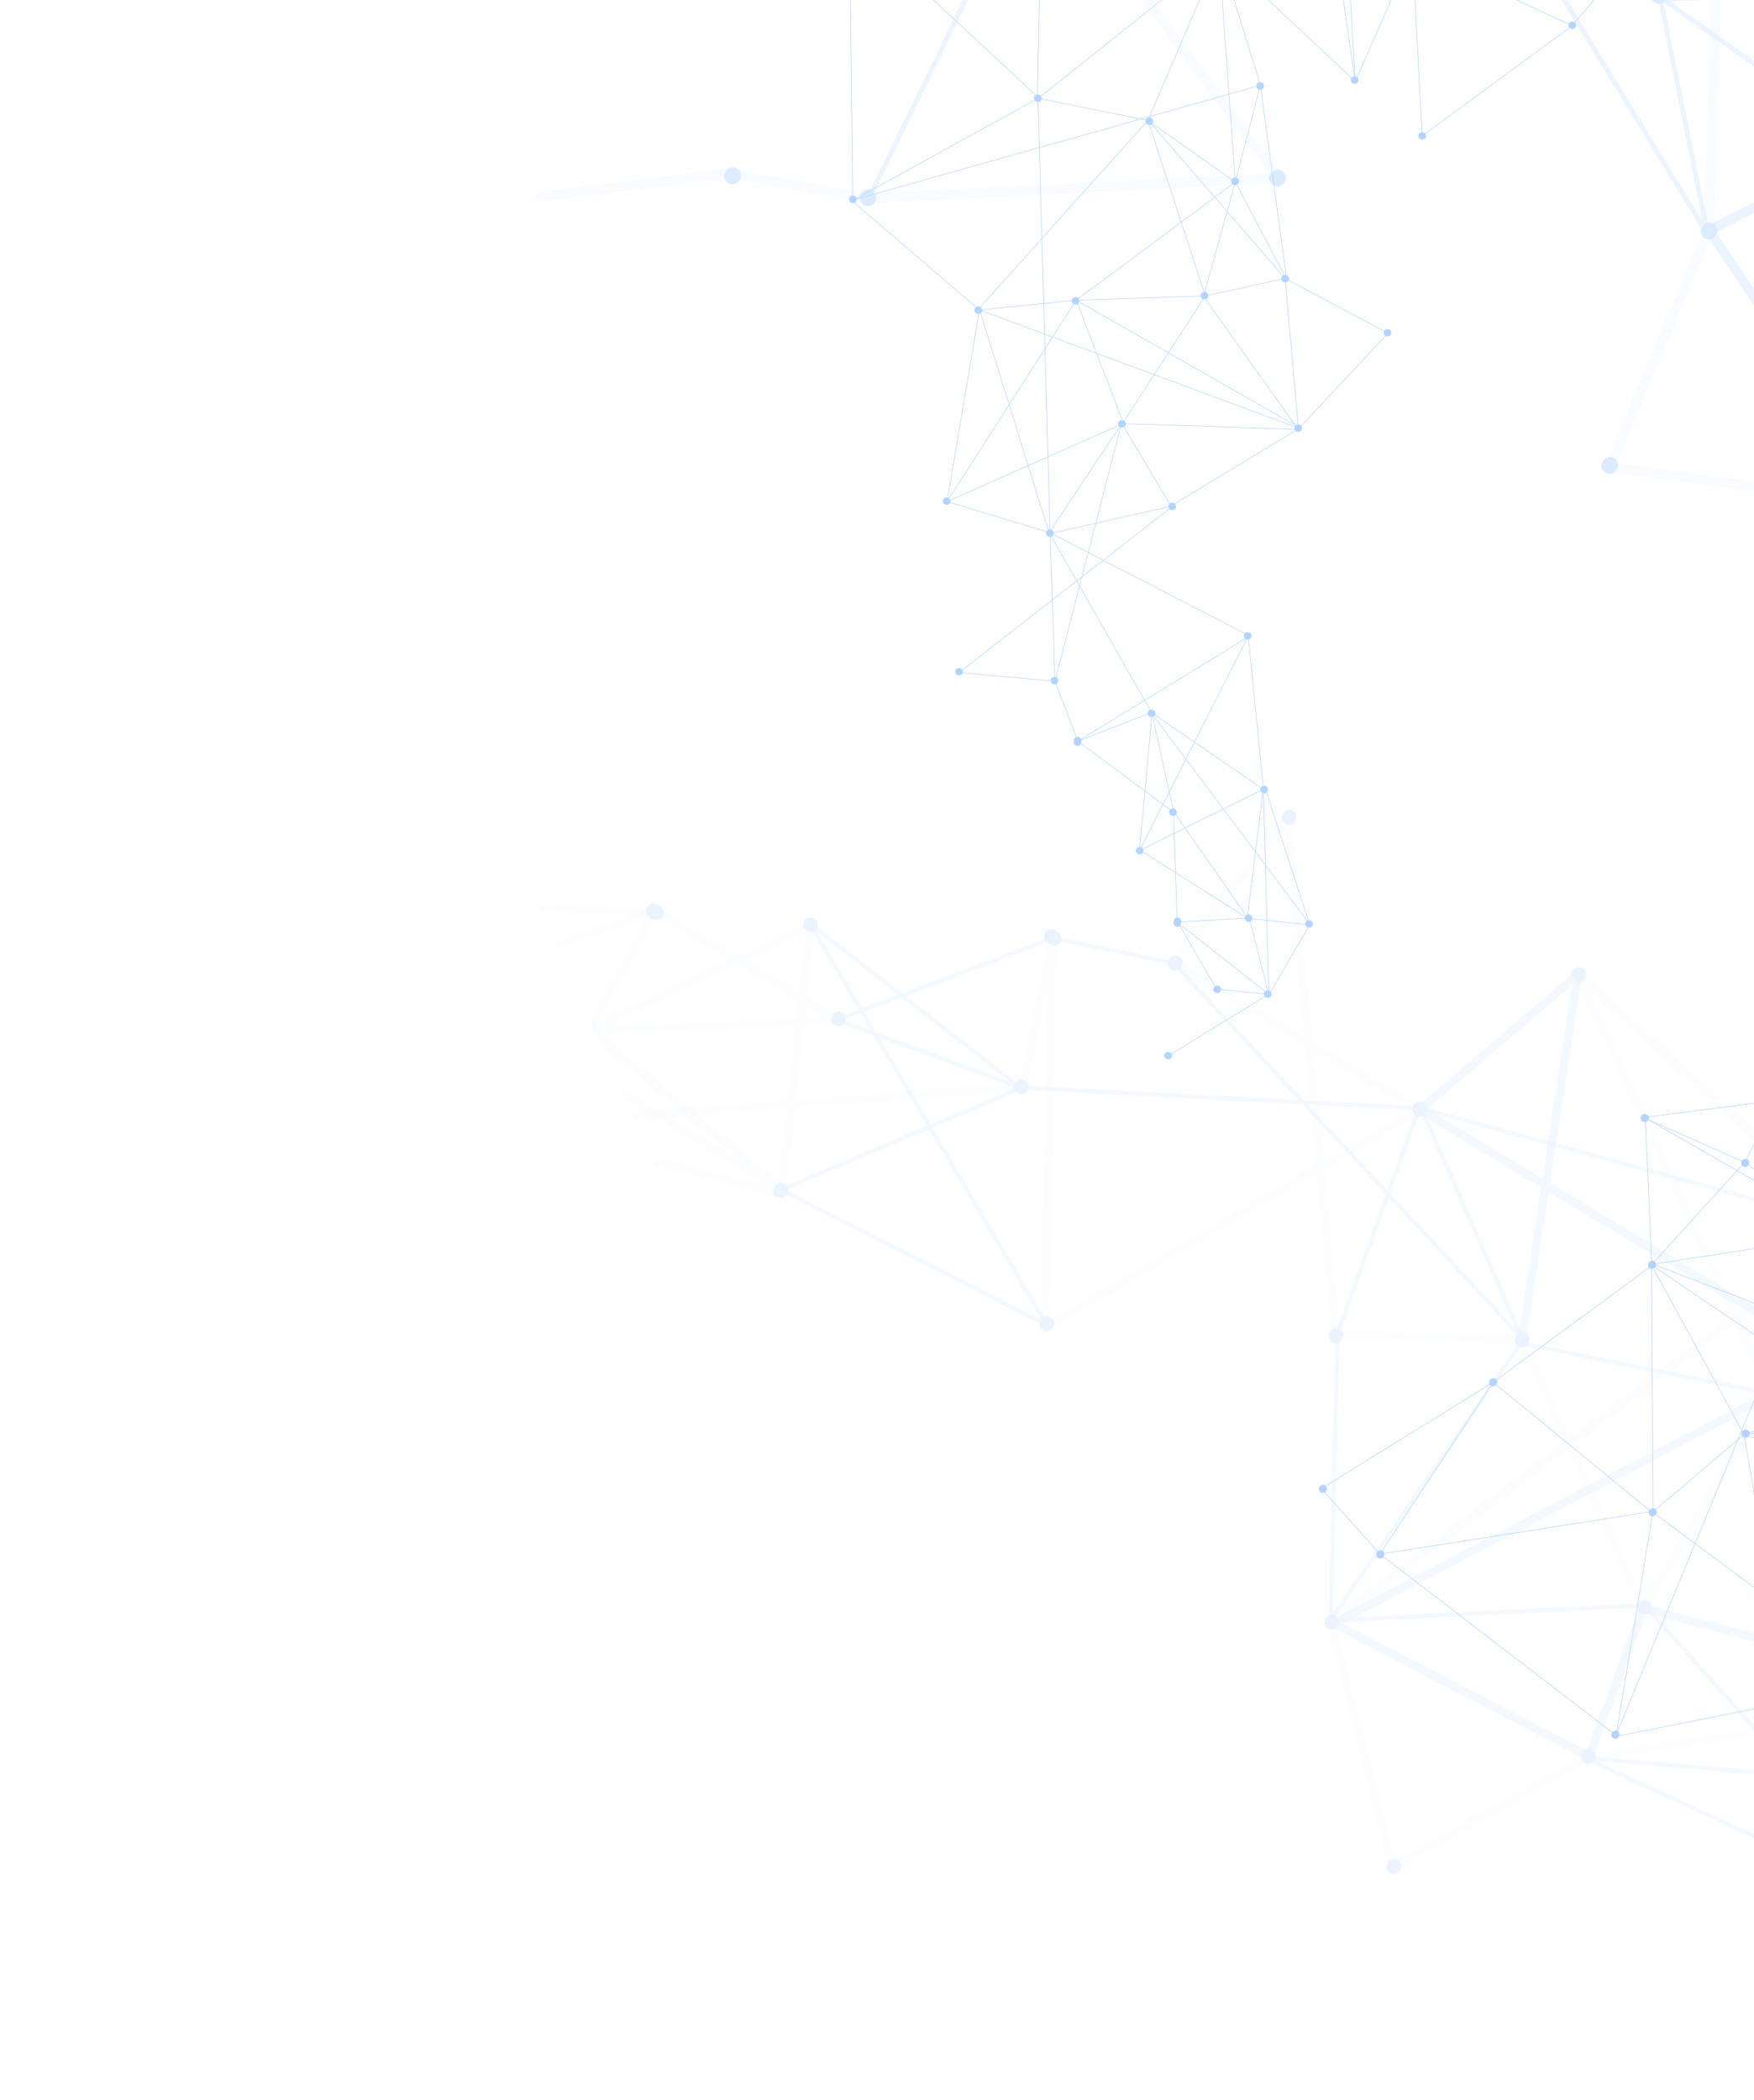 <svg width="910" height="1089" viewBox="0 0 910 1089" fill="none" xmlns="http://www.w3.org/2000/svg">
<g opacity="0.3" clip-path="url(#clip0_221_3378)">
<g style="mix-blend-mode:screen">
<g style="mix-blend-mode:screen">
<path d="M1439.54 452.731L1333.49 452.501L1371.55 423.956L1369.69 352.231L1320.52 265.559L1313.41 384.426L1364.68 279.987L1238.28 291.111L1268.38 417.297L1290.96 178.297L1361.32 165.609L1178.02 165.721L1283.95 -9.198L1350.67 108.321L1420.82 55.983L1177.34 28.516L1176.38 -59.362L1051 -119.178L1153.23 -177.23L1349.09 -82.312L1232.94 -215.592L1041.11 27.981L926.954 -3.41L980.763 -94.935L1011.73 -281.532L973.653 -193.278L908.246 -256.434L1278.23 -360.72L1086.23 -351.897L1149.44 -578.39L1099.9 -634.482L993.03 -499.733L878.756 -377.16L754.651 -397.363L832.72 -214.376L782.277 -308.96L726.774 -287.844L806.7 -140.294L637.963 -154.518L582.464 -172.561L503.466 -173.45" stroke="#006FFF" stroke-width="0.5" stroke-linecap="round" stroke-linejoin="round"/>
<path d="M637.963 -154.518L726.773 -287.844L832.72 -214.376L877.36 -376.106L908.246 -256.434L980.063 -93.165L973.652 -193.278L1052.57 -119.581L1042.38 28.424L1174.99 -58.948L1153.23 -177.23L1232.94 -215.592L1279.73 -359.972L1149.44 -578.39L993.03 -499.733L1087.8 -351.666L878.19 -377.591L1012.15 -282.627L1232.42 -216.987L1284.66 -9.721L1177.27 -59.411L1350.67 108.321L1361.32 165.609L1320.82 266.567L1290.76 179.687L1365.77 280.091L1179.12 164.906L1240.21 291.294L1290.63 178.627L1284.58 -8.732L1177.97 27.532L1041.5 28.084" stroke="#006FFF" stroke-width="0.5" stroke-linecap="round" stroke-linejoin="round"/>
<path d="M1176.38 -59.362L1349.09 -82.312L1283.95 -9.198L1086.95 -351.968L1012.15 -282.627L1051 -119.178L980.763 -94.935L1041.04 26.638L1153.23 -177.229L973.652 -193.278L878.19 -377.591L782.276 -308.96L754.399 -399.352L726.773 -287.844" stroke="#006FFF" stroke-width="0.5" stroke-linecap="round" stroke-linejoin="round"/>
</g>
</g>
<g style="mix-blend-mode:screen">
<g style="mix-blend-mode:screen">
<path d="M1396.89 79.4L1402.12 33.985L1387.99 48.841L1357.38 44.447L1322.75 19.044L1374 21.978L1326.71 38.68L1337.82 -14.868L1390.32 4.344L1286.89 2.007L1277.93 31.492L1287.18 -46.966L1206.99 -10.409L1253.94 24.047L1228.02 51.46L1228.48 -54.152L1190.92 -58.986L1171.62 -115.664L1141.64 -74.814L1172.42 13.803L1121.21 -42.617L1235.1 -112.503L1227.4 -162.949L1185.52 -144.509L1104.1 -140.629L1143.78 -152.494L1120.04 -183.664L1056.82 -30.518L1070.24 -112.267L970.117 -96.581L948.594 -120.614L1011.64 -159.588L1069.85 -202.356L1067.43 -256.496L1141.83 -213.882L1103.89 -240.227L1115.71 -262.929L1174.86 -221.3L1177.24 -294.244L1172.3 -318.919L1175.88 -352.779" stroke="#006FFF" stroke-width="0.22" stroke-linecap="round" stroke-linejoin="round"/>
</g>
</g>
<g style="mix-blend-mode:screen">
<g style="mix-blend-mode:screen">
<path d="M1319.6 1054.9L1327.01 990.674L1307.01 1011.68L1263.73 1005.46L1214.75 969.534L1287.22 973.675L1220.34 997.297L1236.06 921.551L1310.31 948.741L1164.02 945.429L1151.33 987.139L1164.43 876.154L1051 927.87L1117.41 976.616L1080.74 1015.38L1081.4 865.993L1028.27 859.174L1000.97 778.994L958.565 836.78L1002.11 962.116L929.68 882.319L1090.77 783.472L1079.87 712.115L1020.64 738.194L905.469 743.679L961.602 726.904L928.013 682.807L838.59 899.438L857.575 783.796L715.958 805.975L685.517 771.995L774.682 716.86L857.024 656.37L853.606 579.798L958.843 640.068L905.163 602.801L921.896 570.698L1005.54 629.571L1008.92 526.397L1001.94 491.502L1007.01 443.609" stroke="#006FFF" stroke-width="0.3" stroke-linecap="round" stroke-linejoin="round"/>
<path d="M1008.92 526.397L921.896 570.698L958.843 640.068L857.749 655.608L928.013 682.807L1021.76 737.904L961.602 726.904L1000.61 779.921L1090.95 784.268L1028.63 858.362L958.565 836.78L929.68 882.319L838.933 900.392L715.958 805.975L774.682 716.86L857.606 784.763L856.794 656.003L904.776 743.866L928.859 881.914L1050.64 928.261L1028.18 859.711L1117.41 976.616L1151.33 987.139L1215.34 969.785L1164.87 945.41L1220.33 997.967L1163.86 876.756L1236.04 922.735L1164.24 945.251L1051.23 928.284L1080.77 866.306L1090.8 783.712" stroke="#006FFF" stroke-width="0.3" stroke-linecap="round" stroke-linejoin="round"/>
<path d="M1028.27 859.174L1002.11 962.117L1051 927.87L857.481 784.234L904.777 743.866L1000.97 778.994L1020.64 738.194L1089.95 783.332L958.565 836.78L961.602 726.904L856.795 656.003L905.163 602.801L852.429 579.504L921.897 570.698" stroke="#006FFF" stroke-width="0.3" stroke-linecap="round" stroke-linejoin="round"/>
</g>
<path d="M773.227 718.399C771.252 716.516 774.173 713.433 776.153 715.326C778.128 717.209 775.207 720.292 773.227 718.399Z" fill="#006FFF"/>
<path d="M855.658 657.486C853.684 655.604 856.605 652.521 858.584 654.414C860.559 656.296 857.638 659.379 855.658 657.486Z" fill="#006FFF"/>
<path d="M855.972 785.823C853.997 783.94 856.918 780.857 858.898 782.75C860.872 784.633 857.951 787.716 855.972 785.823Z" fill="#006FFF"/>
<path d="M714.663 807.671C712.688 805.788 715.61 802.705 717.589 804.598C719.564 806.481 716.643 809.564 714.663 807.671Z" fill="#006FFF"/>
<path d="M836.65 901.146C834.676 899.264 837.597 896.181 839.576 898.074C841.551 899.956 838.63 903.039 836.65 901.146Z" fill="#006FFF"/>
<path d="M684.866 773.679C682.892 771.797 685.813 768.714 687.792 770.607C689.767 772.489 686.846 775.572 684.866 773.679Z" fill="#006FFF"/>
<path d="M904.16 745.063C902.185 743.181 905.106 740.098 907.086 741.991C909.06 743.873 906.139 746.956 904.16 745.063Z" fill="#006FFF"/>
<path d="M904.028 604.653C902.054 602.771 904.975 599.688 906.954 601.581C908.929 603.463 906.008 606.546 904.028 604.653Z" fill="#006FFF"/>
<path d="M851.824 581.345C849.849 579.463 852.77 576.38 854.75 578.273C856.724 580.155 853.803 583.238 851.824 581.345Z" fill="#006FFF"/>
</g>
<g style="mix-blend-mode:screen">
<g style="mix-blend-mode:screen">
<path d="M606.651 547.27L658.167 515.59L631.156 513.031L610.709 477.603L608.806 420.808L647.657 476.51L591.627 440.971L656.409 408.767L679.351 479.085L597.209 369.581L559.203 384.355L648.386 329.849L544.789 276.314L547.334 353.32L497.628 348.756L607.857 262.918L582.167 219.89L625.324 153.481L558.324 155.676L491.338 260.146L508.139 160.759L673.958 222.101L720.116 172.846L666.7 144.365L596.081 62.83L640.878 94.415L653.887 44.237L442.908 103.666L538.899 50.799L440.729 -40.53L448.122 -82.555L540.204 -48.85L632.277 -23.257L686.618 -70.031L703.137 42.204L699.508 -18.817L732.783 -25.062L737.85 70.487L815.667 13.336L837.279 -11.971L875.435 -35.911" stroke="#006FFF" stroke-width="0.29" stroke-linecap="round" stroke-linejoin="round"/>
<path d="M815.667 13.336L732.783 -25.062L703.137 42.204L633.265 -23.157L653.887 44.237L667.568 145.016L640.878 94.415L624.442 153.754L673.463 222.695L582.965 219.682L558.325 155.676L508.139 160.759L442.405 104.467L440.729 -40.53L540.204 -48.85L538.203 51.37L632.426 -23.631L595.556 62.43L507.974 159.917L544.298 276.269L581.717 220.133L547.334 353.32L559.203 384.355L608.971 421.396L597.716 370.192L591.129 441.362L647.61 329.767L655.533 409.419L597.467 369.643L544.618 276.723L607.266 262.625L673.791 222.266" stroke="#006FFF" stroke-width="0.29" stroke-linecap="round" stroke-linejoin="round"/>
<path d="M679.083 479.589L648.197 476.38L658.167 515.59L610.721 478.248L647.09 476.13L655.425 408.984L658.317 515.866L679.761 479.231" stroke="#006FFF" stroke-width="0.29" stroke-linecap="round" stroke-linejoin="round"/>
<path d="M582.168 219.89L491.338 260.146L544.79 276.314L538.535 50.977L595.556 62.43L625.325 153.481L666.7 144.365L673.589 221.428L558.325 155.676L640.878 94.415L632.426 -23.631L699.509 -18.817L686.149 -71.067L732.783 -25.062" stroke="#006FFF" stroke-width="0.29" stroke-linecap="round" stroke-linejoin="round"/>
</g>
<path d="M589.321 440.971C589.558 438.43 593.511 438.804 593.274 441.345C593.038 443.886 589.085 443.512 589.321 440.971Z" fill="#006FFF"/>
<path d="M653.83 409.261C654.067 406.72 658.02 407.093 657.784 409.634C657.547 412.175 653.594 411.802 653.83 409.261Z" fill="#006FFF"/>
<path d="M595.406 369.762C595.642 367.221 599.595 367.594 599.359 370.135C599.122 372.676 595.169 372.303 595.406 369.762Z" fill="#006FFF"/>
<path d="M645.341 329.624C645.578 327.083 649.531 327.457 649.294 329.997C649.058 332.538 645.105 332.165 645.341 329.624Z" fill="#006FFF"/>
<path d="M580.126 219.631C580.362 217.09 584.316 217.463 584.079 220.004C583.843 222.545 579.889 222.172 580.126 219.631Z" fill="#006FFF"/>
<path d="M495.549 348.132C495.786 345.591 499.739 345.965 499.502 348.506C499.266 351.047 495.313 350.673 495.549 348.132Z" fill="#006FFF"/>
<path d="M545.099 352.83C545.336 350.289 549.289 350.663 549.052 353.204C548.816 355.745 544.862 355.371 545.099 352.83Z" fill="#006FFF"/>
<path d="M606.191 262.475C606.428 259.934 610.381 260.308 610.145 262.849C609.908 265.39 605.955 265.016 606.191 262.475Z" fill="#006FFF"/>
<path d="M671.547 221.869C671.783 219.328 675.737 219.702 675.5 222.243C675.264 224.784 671.31 224.41 671.547 221.869Z" fill="#006FFF"/>
<path d="M717.883 172.418C718.12 169.877 722.073 170.251 721.836 172.792C721.6 175.333 717.647 174.959 717.883 172.418Z" fill="#006FFF"/>
<path d="M638.798 93.791C639.035 91.25 642.988 91.623 642.751 94.164C642.515 96.705 638.562 96.332 638.798 93.791Z" fill="#006FFF"/>
<path d="M622.931 153.177C623.168 150.636 627.121 151.01 626.885 153.551C626.648 156.092 622.695 155.718 622.931 153.177Z" fill="#006FFF"/>
<path d="M651.804 44.392C652.041 41.851 655.994 42.224 655.757 44.765C655.521 47.306 651.568 46.933 651.804 44.392Z" fill="#006FFF"/>
<path d="M700.796 41.341C701.033 38.8 704.986 39.173 704.75 41.715C704.513 44.255 700.56 43.882 700.796 41.341Z" fill="#006FFF"/>
<path d="M505.593 160.652C505.83 158.111 509.783 158.484 509.546 161.025C509.31 163.566 505.357 163.193 505.593 160.652Z" fill="#006FFF"/>
<path d="M536.485 50.785C536.722 48.244 540.675 48.618 540.438 51.159C540.202 53.7 536.249 53.326 536.485 50.785Z" fill="#006FFF"/>
<path d="M440.531 103.227C440.767 100.686 444.72 101.06 444.484 103.601C444.247 106.142 440.294 105.768 440.531 103.227Z" fill="#006FFF"/>
<path d="M594.326 62.669C594.563 60.128 598.516 60.502 598.279 63.043C598.043 65.584 594.09 65.21 594.326 62.669Z" fill="#006FFF"/>
<path d="M556.034 155.823C556.271 153.282 560.224 153.655 559.987 156.196C559.751 158.737 555.797 158.364 556.034 155.823Z" fill="#006FFF"/>
<path d="M735.868 70.303C736.104 67.762 740.057 68.136 739.821 70.677C739.584 73.218 735.631 72.844 735.868 70.303Z" fill="#006FFF"/>
<path d="M813.714 12.935C813.951 10.394 817.904 10.767 817.667 13.308C817.431 15.849 813.478 15.476 813.714 12.935Z" fill="#006FFF"/>
<path d="M561.066 384.25C561.04 384.529 561.014 384.809 560.992 385.099C560.977 385.373 560.895 385.614 560.746 385.847C560.638 386.087 560.485 386.284 560.276 386.442C560.078 386.622 559.85 386.738 559.604 386.786C559.361 386.896 559.095 386.927 558.821 386.886C558.651 386.848 558.477 386.8 558.307 386.762C557.984 386.641 557.701 386.438 557.477 386.17C557.389 386.032 557.296 385.883 557.208 385.744C557.059 385.417 556.994 385.077 557.034 384.715C557.06 384.435 557.086 384.156 557.108 383.866C557.123 383.591 557.2 383.339 557.354 383.117C557.462 382.877 557.615 382.68 557.823 382.522C558.022 382.342 558.25 382.226 558.496 382.179C558.739 382.068 559.005 382.037 559.279 382.078C559.449 382.116 559.623 382.164 559.793 382.202C560.116 382.323 560.399 382.526 560.622 382.794C560.711 382.933 560.804 383.082 560.892 383.22C561.041 383.548 561.106 383.888 561.066 384.25Z" fill="#006FFF"/>
<path d="M606.585 421.025C606.822 418.484 610.775 418.858 610.539 421.399C610.302 423.94 606.349 423.566 606.585 421.025Z" fill="#006FFF"/>
<path d="M612.874 478.023C612.848 478.303 612.822 478.582 612.801 478.872C612.785 479.147 612.708 479.398 612.554 479.621C612.446 479.861 612.294 480.058 612.085 480.216C611.886 480.395 611.658 480.511 611.413 480.559C611.169 480.669 610.903 480.701 610.63 480.659L610.115 480.536C609.793 480.414 609.509 480.212 609.286 479.943C609.198 479.805 609.105 479.656 609.017 479.518C608.868 479.19 608.803 478.85 608.843 478.488C608.869 478.209 608.895 477.929 608.916 477.639C608.932 477.364 609.014 477.123 609.163 476.89C609.271 476.65 609.423 476.453 609.632 476.295C609.831 476.116 610.059 476 610.305 475.952C610.548 475.842 610.814 475.81 611.087 475.852L611.602 475.975C611.924 476.097 612.208 476.3 612.431 476.568C612.519 476.706 612.612 476.855 612.701 476.993C612.849 477.321 612.914 477.661 612.874 478.023Z" fill="#006FFF"/>
<path d="M629.514 512.922C629.751 510.381 633.704 510.754 633.468 513.295C633.231 515.836 629.278 515.463 629.514 512.922Z" fill="#006FFF"/>
<path d="M655.765 515.405C656.001 512.864 659.954 513.237 659.718 515.778C659.481 518.319 655.528 517.946 655.765 515.405Z" fill="#006FFF"/>
<path d="M645.817 476.019C646.053 473.478 650.007 473.852 649.77 476.392C649.534 478.933 645.58 478.56 645.817 476.019Z" fill="#006FFF"/>
<path d="M677.148 478.975C677.385 476.434 681.338 476.808 681.102 479.349C680.865 481.89 676.912 481.516 677.148 478.975Z" fill="#006FFF"/>
<path d="M604.05 547.264C604.286 544.723 608.239 545.097 608.003 547.638C607.766 550.179 603.813 549.805 604.05 547.264Z" fill="#006FFF"/>
<path d="M542.722 276.334C542.959 273.793 546.912 274.167 546.675 276.708C546.439 279.249 542.486 278.875 542.722 276.334Z" fill="#006FFF"/>
<path d="M489.173 259.726C489.409 257.185 493.362 257.559 493.126 260.1C492.889 262.641 488.936 262.267 489.173 259.726Z" fill="#006FFF"/>
<path d="M664.785 144.329C665.021 141.788 668.975 142.162 668.738 144.703C668.502 147.244 664.548 146.87 664.785 144.329Z" fill="#006FFF"/>
</g>
<g style="mix-blend-mode:screen" opacity="0.46">
<path opacity="0.21" d="M1548.34 722.879L1416.56 740.394L1459.04 698.539L1444.72 609.748L1369.09 510.312L1380.21 659.184L1426.38 520.83L1271.23 555.863L1329.76 707.57L1317.75 406.876L1403.03 379.305L1175.34 410.199L1277.6 175.12L1380.18 309.924L1458.56 233.137L1151.48 239.851L1135.54 130.843L969.76 77.562L1087.03 -11.697L1346.24 73.362L1179.61 -72.716L982.154 262.041L835.073 242.19L886.574 119.474L893.744 -117.531L861.248 -1.509L769.402 -68.998L1211.54 -260.601L974.496 -217.437L1015.04 -509.419L944.084 -570.786L833.923 -385.475L712.52 -214.026L554.967 -218.311L682.634 -4.08L604.104 -113.12L538.707 -77.58L662.732 92.317L450.736 102.945L378.759 89.838L280.484 101.984" stroke="#006FFF" stroke-width="5.01" stroke-linecap="round" stroke-linejoin="round"/>
<path opacity="0.54" d="M450.736 102.945L538.707 -77.58L682.634 -4.081L710.972 -212.496L769.402 -68.998L886.004 121.784L861.248 -1.509L971.637 76.813L983.803 262.39L1133.89 131.605L1087.03 -11.697L1179.61 -72.716L1213.51 -259.929L1015.04 -509.419L833.923 -385.475L976.489 -217.424L711.758 -214.471L894.089 -118.962L1178.74 -74.37L1278.37 174.36L1136.66 130.63L1380.18 309.924L1403.03 379.305L1369.64 511.533L1317.73 408.641L1427.75 520.784L1176.55 408.998L1273.64 555.773L1317.38 407.335L1278.45 175.599L1152.1 238.535L982.651 262.097" stroke="#006FFF" stroke-width="2.51" stroke-linecap="round" stroke-linejoin="round"/>
<path opacity="0.54" d="M1135.54 130.843L1346.24 73.362L1277.59 175.12L975.381 -217.648L894.089 -118.962L969.76 77.562L886.574 119.474L981.837 260.388L1087.02 -11.697L861.247 -1.509L711.758 -214.471L604.104 -113.12L554.326 -220.735L538.707 -77.579" stroke="#006FFF" stroke-width="5.01" stroke-linecap="round" stroke-linejoin="round"/>
<path d="M838.292 238.36C834.351 234.362 828.127 240.472 832.072 244.481C836.013 248.479 842.237 242.369 838.292 238.36Z" fill="#006FFF"/>
<path d="M863.926 -5.463C859.986 -9.461 853.762 -3.351 857.707 0.657C861.647 4.655 867.872 -1.454 863.926 -5.463Z" fill="#006FFF"/>
<path d="M685.424 -8.799C681.484 -12.797 675.26 -6.687 679.205 -2.679C683.146 1.319 689.37 -4.79 685.424 -8.799Z" fill="#006FFF"/>
<path d="M665.844 89.262C661.903 85.264 655.679 91.374 659.624 95.382C663.565 99.38 669.789 93.27 665.844 89.262Z" fill="#006FFF"/>
<path d="M453.513 99.545C449.572 95.547 443.348 101.657 447.293 105.666C451.234 109.664 457.458 103.554 453.513 99.545Z" fill="#006FFF"/>
<path d="M383.182 88.1C379.241 84.102 373.017 90.212 376.962 94.221C380.903 98.219 387.127 92.109 383.182 88.1Z" fill="#006FFF"/>
<path d="M889.794 116.74C885.853 112.742 879.629 118.852 883.574 122.86C887.515 126.858 893.739 120.749 889.794 116.74Z" fill="#006FFF"/>
</g>
<g style="mix-blend-mode:screen" opacity="0.28">
<path opacity="0.21" d="M232.074 394.192L229.994 510.872L262.232 469.636L341.075 473.245L435.334 529.256L304.425 534.449L420.435 480.354L405.417 619.159L267.288 583.284L530.666 563.691L546.166 486.556L542.003 688.214L736.738 575.512L608.951 499.537L668.046 423.518L692.909 691.971L789.551 694.964L852.593 834.217L918.686 723.03L818.59 505.484L962.628 636.183L690.495 841.855L722.517 968.135L824.359 910.947L1030.29 880.987L932.379 920.937L1000.41 994.283L1123.25 589.548L1109.32 800.579L1359.84 736.026L1420.44 791.765L1269.9 906.359L1132.55 1029.38L1152.04 1166.35L952.492 1076.44L1055.41 1134.02L1030.97 1194.61L870.427 1103.44L882.371 1289.37L901.001 1350.83L900.236 1437.75" stroke="#006FFF" stroke-width="4.4" stroke-linecap="round" stroke-linejoin="round"/>
<path opacity="0.54" d="M882.372 1289.37L1030.97 1194.61L952.492 1076.44L1131.37 1030.88L1000.41 994.283L822.41 911.678L932.379 920.937L853.063 832.501L690.04 840.457L789.058 696.488L918.687 723.03L962.629 636.183L1122.47 587.888L1359.84 736.026L1269.9 906.359L1109.11 798.852L1133.01 1030L1031.51 880.55L964.159 636.776L737.327 574.761L789.63 693.985L608.951 499.537L546.167 486.556L434.221 528.907L529.122 563.882L420.336 479.15L542.931 687.029L405.254 617.029L530.294 564.051L736.234 574.823L693.999 691.311L690.403 841.426" stroke="#006FFF" stroke-width="2.2" stroke-linecap="round" stroke-linejoin="round"/>
<path opacity="0.18" d="M266.727 582.328L304.07 535.463L229.995 510.872L340.03 472.598L305.635 533.913L406.063 617.325L229.378 510.833L266.619 583.804" stroke="#006FFF" stroke-width="4.4" stroke-linecap="round" stroke-linejoin="round"/>
<path opacity="0.54" d="M789.552 694.964L818.59 505.484L736.738 575.512L1109.42 799.783L1031.51 880.55L852.593 834.217L824.359 910.947L691.976 841.974L918.686 723.03L932.379 920.937L1133.01 1030L1055.41 1134.02L1154.22 1166.66L1030.97 1194.61" stroke="#006FFF" stroke-width="4.4" stroke-linecap="round" stroke-linejoin="round"/>
<path d="M422.857 476.592C426.741 479.622 422.03 485.67 418.142 482.63C414.258 479.6 418.969 473.552 422.857 476.592Z" fill="#006FFF"/>
<path d="M407.279 614.442C411.162 617.472 406.452 623.52 402.563 620.479C398.679 617.449 403.39 611.401 407.279 614.442Z" fill="#006FFF"/>
<path d="M532.233 560.573C536.117 563.603 531.406 569.651 527.517 566.61C523.633 563.58 528.344 557.532 532.233 560.573Z" fill="#006FFF"/>
<path d="M545.521 683.497C549.405 686.527 544.694 692.575 540.805 689.535C536.921 686.505 541.632 680.457 545.521 683.497Z" fill="#006FFF"/>
<path d="M792.097 691.924C795.981 694.954 791.27 701.002 787.381 697.961C783.498 694.931 788.208 688.883 792.097 691.924Z" fill="#006FFF"/>
<path d="M671.229 420.787C675.113 423.817 670.402 429.865 666.513 426.825C662.63 423.795 667.34 417.747 671.229 420.787Z" fill="#006FFF"/>
<path d="M612.08 496.436C615.964 499.465 611.253 505.513 607.365 502.473C603.481 499.443 608.192 493.395 612.08 496.436Z" fill="#006FFF"/>
<path d="M695.368 689.722C699.251 692.752 694.541 698.8 690.652 695.76C686.768 692.73 691.479 686.682 695.368 689.722Z" fill="#006FFF"/>
<path d="M693.371 838.194C697.255 841.224 692.544 847.272 688.655 844.231C684.772 841.201 689.482 835.154 693.371 838.194Z" fill="#006FFF"/>
<path d="M725.541 964.942C729.425 967.972 724.714 974.02 720.826 970.98C716.942 967.95 721.653 961.902 725.541 964.942Z" fill="#006FFF"/>
<path d="M855.554 830.632C859.437 833.662 854.727 839.71 850.838 836.669C846.954 833.639 851.665 827.592 855.554 830.632Z" fill="#006FFF"/>
<path d="M544.406 489.698C543.973 489.36 543.539 489.021 543.11 488.693C542.68 488.391 542.362 488 542.147 487.525C541.872 487.114 541.713 486.651 541.659 486.14C541.585 485.639 541.619 485.152 541.798 484.676C541.885 484.165 542.099 483.711 542.452 483.309C542.7 483.069 542.937 482.834 543.185 482.594C543.73 482.194 544.336 481.957 544.999 481.874C545.331 481.876 545.653 481.883 545.98 481.875C546.662 481.973 547.276 482.23 547.825 482.656C548.259 482.995 548.693 483.333 549.122 483.661C549.552 483.963 549.869 484.354 550.085 484.83C550.36 485.24 550.519 485.703 550.573 486.214C550.647 486.716 550.613 487.202 550.434 487.679C550.347 488.19 550.133 488.644 549.78 489.046C549.532 489.286 549.295 489.521 549.047 489.76C548.502 490.16 547.896 490.397 547.233 490.481L546.251 490.48C545.57 490.381 544.956 490.124 544.406 489.698Z" fill="#006FFF"/>
<path d="M437.308 525.404C441.192 528.434 436.481 534.482 432.593 531.442C428.709 528.412 433.42 522.364 437.308 525.404Z" fill="#006FFF"/>
<path d="M338.144 476.333C337.71 475.995 337.276 475.656 336.847 475.328C336.417 475.026 336.1 474.635 335.884 474.159C335.609 473.749 335.45 473.286 335.397 472.775C335.322 472.274 335.356 471.787 335.535 471.31C335.622 470.8 335.837 470.346 336.189 469.944C336.437 469.704 336.675 469.469 336.923 469.229C337.467 468.829 338.074 468.592 338.736 468.508L339.718 468.509C340.399 468.608 341.013 468.865 341.563 469.291C341.997 469.629 342.43 469.968 342.859 470.296C343.289 470.598 343.607 470.989 343.822 471.464C344.098 471.875 344.257 472.338 344.31 472.849C344.385 473.35 344.35 473.837 344.171 474.313C344.085 474.824 343.87 475.278 343.517 475.68C343.269 475.92 343.032 476.155 342.784 476.395C342.239 476.795 341.633 477.032 340.97 477.116L339.989 477.115C339.307 477.016 338.694 476.759 338.144 476.333Z" fill="#006FFF"/>
<path d="M264.126 467.07C268.01 470.099 263.299 476.147 259.41 473.107C255.526 470.077 260.237 464.029 264.126 467.07Z" fill="#006FFF"/>
<path d="M232.779 507.15C236.662 510.18 231.952 516.228 228.063 513.188C224.179 510.158 228.89 504.11 232.779 507.15Z" fill="#006FFF"/>
<path d="M307.147 531.966C311.031 534.996 306.32 541.044 302.431 538.003C298.548 534.973 303.258 528.925 307.147 531.966Z" fill="#006FFF"/>
<path d="M269.741 579.814C273.624 582.844 268.914 588.892 265.025 585.852C261.141 582.822 265.852 576.774 269.741 579.814Z" fill="#006FFF"/>
<path d="M234.805 389.96C238.689 392.99 233.978 399.037 230.09 395.997C226.206 392.967 230.916 386.919 234.805 389.96Z" fill="#006FFF"/>
<path d="M738.854 572.144C742.738 575.174 738.027 581.222 734.138 578.182C730.254 575.152 734.965 569.104 738.854 572.144Z" fill="#006FFF"/>
<path d="M821.532 502.392C825.415 505.422 820.705 511.47 816.816 508.429C812.932 505.399 817.643 499.351 821.532 502.392Z" fill="#006FFF"/>
<path d="M826.428 907.868C830.312 910.898 825.601 916.946 821.712 913.905C817.829 910.875 822.54 904.827 826.428 907.868Z" fill="#006FFF"/>
</g>
</g>
<defs>
<clipPath id="clip0_221_3378">
<rect width="1700" height="1257" fill="white" transform="translate(1144.81 -665) rotate(65.608)"/>
</clipPath>
</defs>
</svg>
